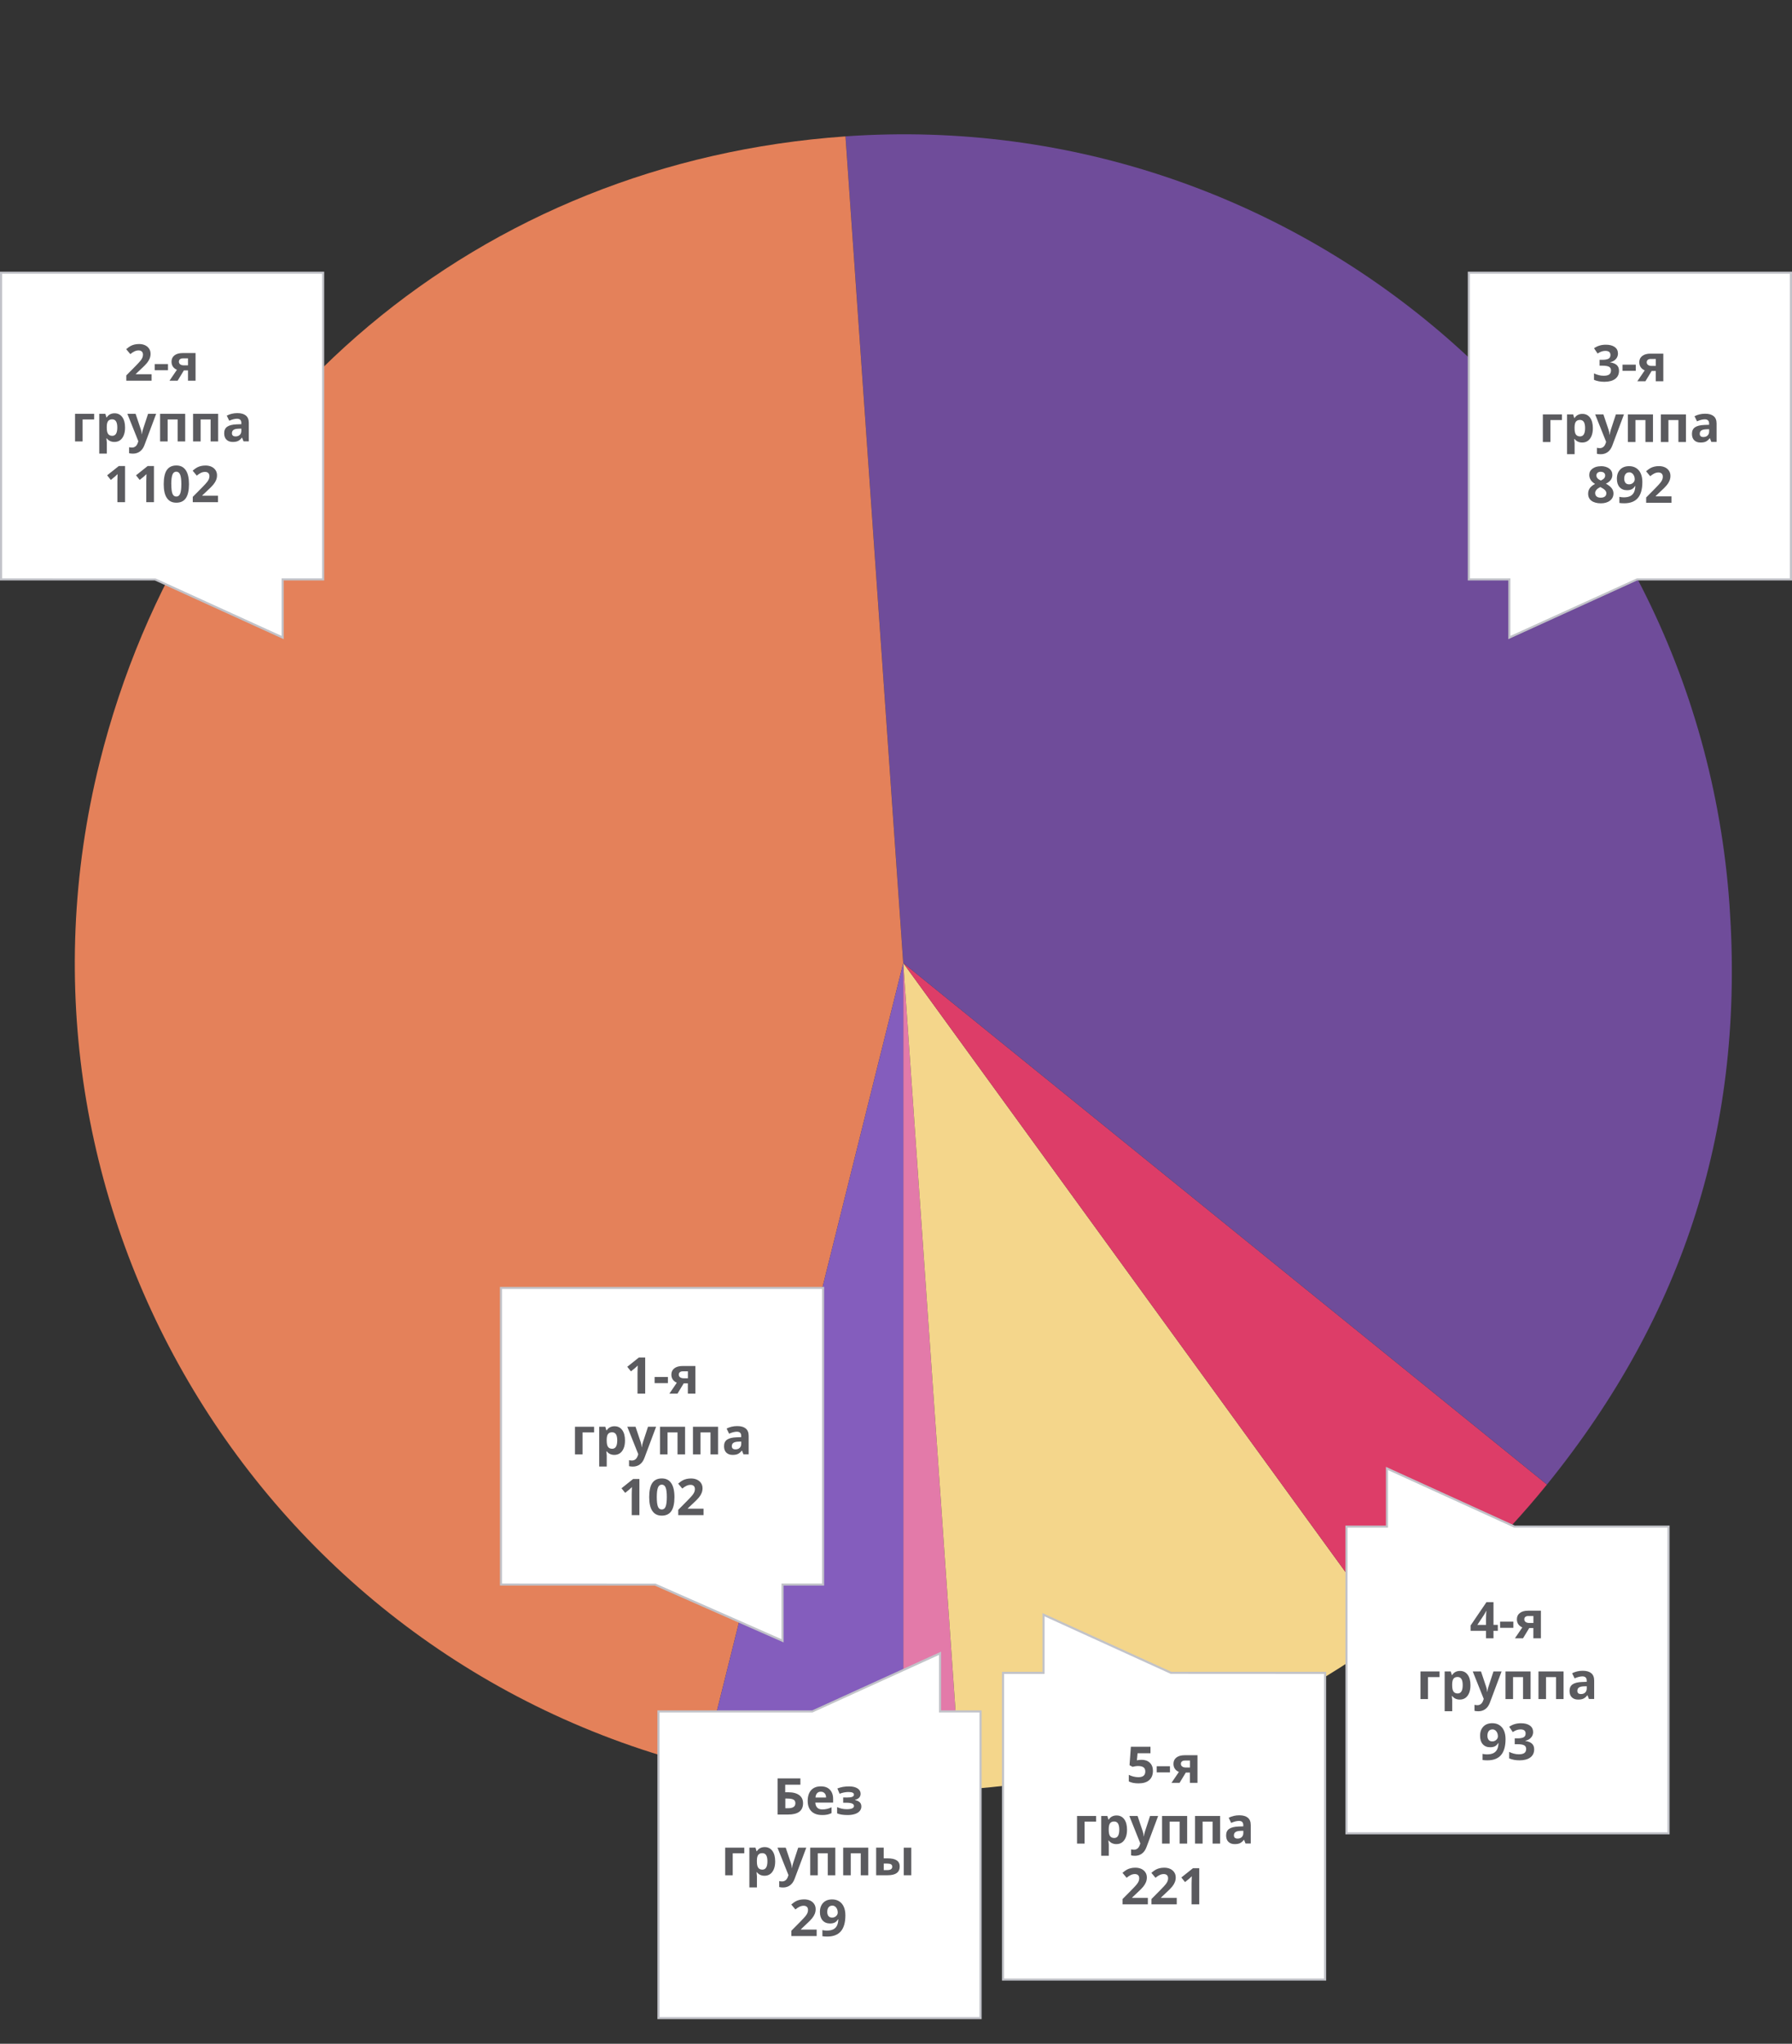 <?xml version="1.0" encoding="UTF-8"?> <svg xmlns="http://www.w3.org/2000/svg" id="Layer_2" data-name="Layer 2" viewBox="0 0 425.01 484.46"><rect x="0" y="0" width="425.01" height="484.46" fill="#333333" stroke="none"/> <defs> <style> .cls-1 { fill: #f4d68b; } .cls-2 { fill: #e4815a; } .cls-3 { fill: #fff; } .cls-4 { fill: #c2c3c9; } .cls-5 { fill: #dd3d68; } .cls-6 { fill: #e37aa9; } .cls-7 { fill: #6f4c9a; } .cls-8 { fill: #5b5b5f; } .cls-9 { fill: #845dbd; } </style> </defs> <g> <path class="cls-6" d="M214.23,228.28l13.7,195.96c-4.33,.3-9.36,.48-13.7,.48V228.28Z"></path> <path class="cls-1" d="M214.23,228.28l115.46,158.92c-31.6,22.96-62.8,34.31-101.76,37.04l-13.7-195.96Z"></path> <path class="cls-5" d="M214.23,228.28l152.66,123.62c-10.92,13.49-23.15,25.1-37.2,35.3l-115.46-158.92Z"></path> <path class="cls-7" d="M214.23,228.28l-13.7-195.96c108.23-7.57,202.09,74.03,209.66,182.26,3.63,51.95-10.53,96.86-43.3,137.32l-152.66-123.62Z"></path> <path class="cls-2" d="M214.23,228.28l-47.52,190.6C61.44,392.64-2.62,286.03,23.62,180.76,44.62,96.55,113.94,38.38,200.52,32.33l13.7,195.96Z"></path> <path class="cls-9" d="M214.23,228.28v196.44c-17.36,0-30.68-1.64-47.52-5.84l47.52-190.6Z"></path> </g> <g> <g> <polygon class="cls-3" points="388.23 137.34 424.76 137.34 424.76 64.65 348.37 64.65 348.37 137.34 357.98 137.34 357.98 151.12 388.23 137.34"></polygon> <path class="cls-4" d="M357.73,151.51v-13.92h-9.61V64.4h76.89v73.19h-36.72l-30.56,13.92Zm-9.11-14.42h9.61v13.64l30-13.64h36.28V64.9h-75.89v72.19Z"></path> </g> <g> <path class="cls-8" d="M383.74,83.73c0,.54-.16,.99-.49,1.37s-.78,.63-1.37,.77v.04c.69,.09,1.21,.3,1.57,.63s.53,.78,.53,1.35c0,.82-.3,1.47-.9,1.92s-1.45,.69-2.56,.69c-.93,0-1.75-.15-2.47-.46v-1.54c.33,.17,.7,.3,1.1,.41s.79,.16,1.18,.16c.6,0,1.04-.1,1.32-.3s.43-.53,.43-.98c0-.4-.16-.69-.49-.86s-.85-.25-1.57-.25h-.65v-1.39h.66c.66,0,1.15-.09,1.46-.26s.46-.47,.46-.89c0-.65-.41-.97-1.22-.97-.28,0-.57,.05-.86,.14s-.61,.26-.97,.49l-.84-1.25c.78-.56,1.71-.84,2.79-.84,.89,0,1.59,.18,2.1,.54s.77,.86,.77,1.5Z"></path> <path class="cls-8" d="M384.81,87.9v-1.46h3.15v1.46h-3.15Z"></path> <path class="cls-8" d="M390.25,90.38h-1.93l1.76-2.59c-.42-.18-.74-.43-.96-.76s-.33-.72-.33-1.17c0-.63,.24-1.13,.71-1.49s1.12-.54,1.94-.54h3.05v6.55h-1.79v-2.44h-.98l-1.48,2.44Zm.3-4.51c0,.27,.11,.49,.32,.64s.5,.23,.84,.23h1v-1.65h-1.22c-.29,0-.52,.07-.69,.21-.17,.14-.25,.33-.25,.57Z"></path> <path class="cls-8" d="M370.45,98.23v1.34h-2.74v5.21h-1.79v-6.55h4.52Z"></path> <path class="cls-8" d="M375.26,104.9c-.77,0-1.37-.28-1.81-.84h-.09c.06,.55,.09,.86,.09,.95v2.65h-1.79v-9.43h1.45l.25,.85h.08c.42-.65,1.04-.97,1.86-.97,.77,0,1.38,.3,1.82,.9s.66,1.43,.66,2.49c0,.7-.1,1.31-.31,1.82s-.5,.91-.88,1.18-.82,.4-1.34,.4Zm-.53-5.36c-.44,0-.76,.14-.97,.41s-.31,.72-.32,1.34v.19c0,.7,.1,1.21,.31,1.51s.54,.46,.99,.46c.8,0,1.2-.66,1.2-1.98,0-.64-.1-1.13-.3-1.45s-.51-.48-.93-.48Z"></path> <path class="cls-8" d="M378.32,98.23h1.96l1.24,3.69c.11,.32,.18,.7,.22,1.14h.04c.04-.4,.13-.78,.25-1.14l1.21-3.69h1.92l-2.77,7.39c-.25,.68-.62,1.2-1.09,1.54s-1.02,.51-1.65,.51c-.31,0-.61-.03-.91-.1v-1.42c.21,.05,.45,.08,.7,.08,.32,0,.59-.1,.83-.29s.42-.49,.55-.88l.11-.32-2.6-6.5Z"></path> <path class="cls-8" d="M392.04,98.23v6.55h-1.79v-5.21h-2.37v5.21h-1.79v-6.55h5.95Z"></path> <path class="cls-8" d="M399.86,98.23v6.55h-1.79v-5.21h-2.37v5.21h-1.79v-6.55h5.95Z"></path> <path class="cls-8" d="M405.89,104.78l-.35-.89h-.05c-.3,.38-.61,.64-.93,.79s-.73,.22-1.25,.22c-.63,0-1.12-.18-1.49-.54s-.54-.87-.54-1.54,.24-1.21,.73-1.54,1.22-.51,2.2-.55l1.14-.04v-.29c0-.66-.34-1-1.02-1-.52,0-1.14,.16-1.85,.47l-.59-1.21c.75-.39,1.59-.59,2.51-.59s1.55,.19,2.02,.57,.7,.96,.7,1.75v4.37h-1.25Zm-.53-3.04l-.69,.02c-.52,.02-.91,.11-1.16,.28s-.38,.43-.38,.79c0,.5,.29,.76,.87,.76,.41,0,.75-.12,.99-.36s.37-.55,.37-.95v-.54Z"></path> <path class="cls-8" d="M379.67,110.5c.82,0,1.48,.19,1.98,.56s.75,.88,.75,1.51c0,.44-.12,.83-.36,1.17s-.63,.65-1.17,.92c.64,.34,1.1,.7,1.38,1.08s.42,.78,.42,1.23c0,.7-.28,1.27-.83,1.7s-1.28,.64-2.17,.64-1.67-.2-2.21-.6-.8-.96-.8-1.69c0-.49,.13-.92,.39-1.3s.68-.71,1.25-1c-.49-.31-.84-.64-1.05-.99s-.32-.74-.32-1.15c0-.61,.25-1.11,.76-1.49s1.17-.57,1.99-.57Zm-1.34,6.4c0,.34,.12,.6,.35,.79s.55,.28,.96,.28c.45,0,.79-.1,1.01-.29s.33-.45,.33-.76c0-.26-.11-.51-.33-.74s-.58-.47-1.08-.73c-.83,.38-1.25,.87-1.25,1.45Zm1.32-5.07c-.31,0-.56,.08-.75,.24s-.28,.37-.28,.64c0,.23,.08,.44,.23,.63s.42,.38,.82,.57c.38-.18,.65-.36,.8-.55s.23-.4,.23-.65c0-.27-.1-.48-.29-.64s-.45-.23-.75-.23Z"></path> <path class="cls-8" d="M389.52,114.27c0,1.69-.36,2.95-1.07,3.78s-1.79,1.25-3.23,1.25c-.51,0-.89-.03-1.15-.08v-1.45c.33,.08,.67,.12,1.03,.12,.61,0,1.1-.09,1.49-.27s.69-.46,.9-.84,.33-.91,.36-1.57h-.07c-.23,.37-.49,.62-.79,.77s-.67,.22-1.11,.22c-.75,0-1.33-.24-1.76-.72s-.64-1.14-.64-2c0-.92,.26-1.64,.78-2.18s1.23-.8,2.13-.8c.63,0,1.19,.15,1.66,.45s.84,.73,1.09,1.29,.38,1.24,.38,2.02Zm-3.1-2.3c-.38,0-.67,.13-.88,.39s-.32,.63-.32,1.11c0,.41,.1,.74,.29,.98s.48,.36,.87,.36c.37,0,.68-.12,.94-.36s.39-.52,.39-.83c0-.46-.12-.86-.37-1.18s-.56-.48-.93-.48Z"></path> <path class="cls-8" d="M396.41,119.18h-5.99v-1.26l2.15-2.17c.64-.65,1.05-1.1,1.25-1.36s.34-.49,.42-.7,.13-.44,.13-.67c0-.34-.09-.6-.28-.77s-.44-.25-.76-.25c-.33,0-.65,.08-.97,.23s-.64,.37-.98,.65l-.98-1.17c.42-.36,.77-.61,1.05-.76s.58-.26,.91-.34,.7-.12,1.1-.12c.54,0,1.01,.1,1.42,.29s.73,.47,.96,.82,.34,.75,.34,1.21c0,.39-.07,.76-.21,1.11s-.35,.7-.64,1.06-.8,.88-1.54,1.55l-1.1,1.04v.08h3.73v1.52Z"></path> </g> </g> <g> <g> <polygon class="cls-3" points="36.78 137.34 .25 137.34 .25 64.65 76.64 64.65 76.64 137.34 67.03 137.34 67.03 151.12 36.78 137.34"></polygon> <path class="cls-4" d="M67.28,151.51l-30.56-13.92H0V64.4H76.89v73.19h-9.61v13.92ZM.5,137.09l36.38,.02,29.9,13.62v-13.64h9.61V64.9H.5v72.19Z"></path> </g> <g> <path class="cls-8" d="M35.95,90.24h-5.99v-1.26l2.15-2.17c.64-.65,1.05-1.1,1.25-1.36s.34-.49,.42-.7,.13-.44,.13-.67c0-.34-.1-.6-.29-.77s-.44-.25-.76-.25c-.33,0-.65,.08-.97,.23s-.64,.37-.98,.65l-.98-1.17c.42-.36,.77-.61,1.05-.76s.58-.26,.91-.34,.7-.12,1.1-.12c.54,0,1.01,.1,1.42,.29s.73,.47,.96,.82,.34,.75,.34,1.21c0,.39-.07,.76-.21,1.11s-.35,.7-.64,1.06-.8,.88-1.54,1.55l-1.1,1.04v.08h3.73v1.52Z"></path> <path class="cls-8" d="M36.69,87.76v-1.46h3.15v1.46h-3.15Z"></path> <path class="cls-8" d="M42.13,90.24h-1.93l1.76-2.59c-.42-.18-.74-.43-.96-.76s-.32-.72-.32-1.17c0-.63,.24-1.13,.71-1.49s1.12-.54,1.94-.54h3.05v6.55h-1.79v-2.44h-.98l-1.48,2.44Zm.3-4.51c0,.27,.11,.49,.32,.64s.5,.23,.84,.23h1v-1.65h-1.22c-.29,0-.52,.07-.69,.21s-.25,.33-.25,.57Z"></path> <path class="cls-8" d="M22.33,98.09v1.34h-2.74v5.21h-1.79v-6.55h4.52Z"></path> <path class="cls-8" d="M27.14,104.76c-.77,0-1.37-.28-1.81-.84h-.09c.06,.55,.09,.86,.09,.95v2.65h-1.79v-9.43h1.45l.25,.85h.08c.42-.65,1.04-.97,1.86-.97,.77,0,1.38,.3,1.82,.9s.66,1.43,.66,2.49c0,.7-.1,1.31-.31,1.82s-.5,.91-.88,1.18-.82,.4-1.34,.4Zm-.53-5.36c-.44,0-.76,.14-.97,.41s-.31,.72-.32,1.34v.19c0,.7,.1,1.21,.31,1.51s.54,.46,.99,.46c.8,0,1.2-.66,1.2-1.98,0-.64-.1-1.13-.3-1.45s-.51-.48-.93-.48Z"></path> <path class="cls-8" d="M30.2,98.09h1.96l1.24,3.69c.11,.32,.18,.7,.22,1.14h.04c.04-.4,.13-.78,.25-1.14l1.21-3.69h1.92l-2.77,7.39c-.25,.68-.62,1.2-1.09,1.54s-1.02,.51-1.65,.51c-.31,0-.61-.03-.91-.1v-1.42c.21,.05,.45,.08,.7,.08,.32,0,.59-.1,.83-.29s.42-.49,.55-.88l.11-.32-2.6-6.5Z"></path> <path class="cls-8" d="M43.92,98.09v6.55h-1.79v-5.21h-2.37v5.21h-1.79v-6.55h5.95Z"></path> <path class="cls-8" d="M51.74,98.09v6.55h-1.79v-5.21h-2.37v5.21h-1.79v-6.55h5.95Z"></path> <path class="cls-8" d="M57.77,104.64l-.35-.89h-.05c-.3,.38-.61,.64-.93,.79s-.73,.22-1.24,.22c-.63,0-1.12-.18-1.49-.54s-.54-.87-.54-1.54,.24-1.21,.73-1.54,1.22-.51,2.2-.55l1.14-.04v-.29c0-.66-.34-1-1.02-1-.52,0-1.14,.16-1.85,.47l-.59-1.21c.75-.39,1.59-.59,2.51-.59s1.55,.19,2.02,.57,.7,.96,.7,1.75v4.37h-1.25Zm-.53-3.04l-.69,.02c-.52,.02-.91,.11-1.16,.28s-.38,.43-.38,.79c0,.5,.29,.76,.87,.76,.41,0,.74-.12,.99-.36s.37-.55,.37-.95v-.54Z"></path> <path class="cls-8" d="M29.65,119.04h-1.81v-4.96l.02-.81,.03-.89c-.3,.3-.51,.5-.63,.59l-.98,.79-.87-1.09,2.76-2.2h1.49v8.57Z"></path> <path class="cls-8" d="M36.5,119.04h-1.81v-4.96l.02-.81,.03-.89c-.3,.3-.51,.5-.63,.59l-.98,.79-.87-1.09,2.76-2.2h1.49v8.57Z"></path> <path class="cls-8" d="M44.82,114.76c0,1.5-.25,2.6-.74,3.32s-1.24,1.08-2.26,1.08-1.73-.37-2.24-1.11-.75-1.84-.75-3.29,.24-2.63,.73-3.34,1.24-1.08,2.26-1.08,1.73,.38,2.24,1.12,.76,1.85,.76,3.29Zm-4.19,0c0,1.05,.09,1.8,.27,2.26s.49,.68,.92,.68,.73-.23,.91-.69,.28-1.21,.28-2.25-.1-1.81-.29-2.26-.49-.69-.91-.69-.73,.23-.91,.69-.28,1.21-.28,2.26Z"></path> <path class="cls-8" d="M51.71,119.04h-5.99v-1.26l2.15-2.17c.64-.65,1.05-1.1,1.25-1.36s.34-.49,.42-.7,.13-.44,.13-.67c0-.34-.1-.6-.29-.77s-.44-.25-.76-.25c-.33,0-.65,.08-.97,.23s-.64,.37-.98,.65l-.98-1.17c.42-.36,.77-.61,1.05-.76s.58-.26,.91-.34,.7-.12,1.1-.12c.54,0,1.01,.1,1.42,.29s.73,.47,.96,.82,.34,.75,.34,1.21c0,.39-.07,.76-.21,1.11s-.35,.7-.64,1.06-.8,.88-1.54,1.55l-1.1,1.04v.08h3.73v1.52Z"></path> </g> </g> <g> <g> <polygon class="cls-3" points="359.21 361.87 395.73 361.87 395.73 434.56 319.34 434.56 319.34 361.87 328.95 361.87 328.95 348.09 359.21 361.87"></polygon> <path class="cls-4" d="M395.98,434.81h-76.89v-73.19h9.61v-13.92l30.56,13.92h36.72v73.19Zm-76.39-.5h75.89v-72.19l-36.38-.02-29.9-13.62v13.64h-9.61v72.19Z"></path> </g> <g> <path class="cls-8" d="M355.24,386.57h-1.03v1.78h-1.77v-1.78h-3.66v-1.26l3.76-5.53h1.67v5.38h1.03v1.41Zm-2.8-1.41v-1.45c0-.24,0-.59,.03-1.05s.04-.73,.05-.8h-.05c-.14,.32-.32,.63-.52,.94l-1.57,2.37h2.06Z"></path> <path class="cls-8" d="M355.78,385.86v-1.46h3.15v1.46h-3.15Z"></path> <path class="cls-8" d="M361.22,388.35h-1.93l1.76-2.59c-.42-.18-.74-.43-.96-.76s-.33-.72-.33-1.17c0-.63,.24-1.13,.71-1.49s1.12-.54,1.94-.54h3.05v6.55h-1.79v-2.44h-.98l-1.48,2.44Zm.3-4.51c0,.27,.11,.49,.32,.64s.5,.23,.84,.23h1v-1.65h-1.22c-.29,0-.52,.07-.69,.21s-.25,.33-.25,.57Z"></path> <path class="cls-8" d="M341.42,396.2v1.34h-2.74v5.21h-1.79v-6.55h4.52Z"></path> <path class="cls-8" d="M346.23,402.87c-.77,0-1.37-.28-1.81-.84h-.09c.06,.55,.09,.86,.09,.95v2.65h-1.79v-9.43h1.45l.25,.85h.08c.42-.65,1.04-.97,1.86-.97,.77,0,1.38,.3,1.82,.9s.66,1.43,.66,2.49c0,.7-.1,1.31-.31,1.82s-.5,.91-.88,1.18-.82,.4-1.34,.4Zm-.53-5.36c-.44,0-.76,.14-.97,.41s-.31,.72-.32,1.34v.19c0,.7,.1,1.21,.31,1.51s.54,.46,.99,.46c.8,0,1.2-.66,1.2-1.98,0-.64-.1-1.13-.3-1.45s-.51-.48-.93-.48Z"></path> <path class="cls-8" d="M349.29,396.2h1.96l1.24,3.69c.11,.32,.18,.7,.22,1.14h.04c.04-.4,.13-.78,.25-1.14l1.21-3.69h1.92l-2.77,7.39c-.25,.68-.62,1.2-1.09,1.54s-1.02,.51-1.65,.51c-.31,0-.61-.03-.91-.1v-1.42c.21,.05,.45,.08,.7,.08,.32,0,.59-.1,.83-.29s.42-.49,.55-.88l.11-.32-2.6-6.5Z"></path> <path class="cls-8" d="M363.01,396.2v6.55h-1.79v-5.21h-2.37v5.21h-1.79v-6.55h5.95Z"></path> <path class="cls-8" d="M370.83,396.2v6.55h-1.79v-5.21h-2.37v5.21h-1.79v-6.55h5.95Z"></path> <path class="cls-8" d="M376.86,402.75l-.35-.89h-.05c-.3,.38-.61,.64-.93,.79s-.73,.22-1.25,.22c-.63,0-1.12-.18-1.49-.54s-.54-.87-.54-1.54,.24-1.21,.73-1.54,1.22-.51,2.2-.55l1.14-.04v-.29c0-.66-.34-1-1.02-1-.52,0-1.14,.16-1.85,.47l-.59-1.21c.75-.39,1.59-.59,2.51-.59s1.55,.19,2.02,.57,.7,.96,.7,1.75v4.37h-1.25Zm-.53-3.04l-.69,.02c-.52,.02-.91,.11-1.16,.28s-.38,.43-.38,.79c0,.5,.29,.76,.87,.76,.41,0,.75-.12,.99-.36s.37-.55,.37-.95v-.54Z"></path> <path class="cls-8" d="M357.07,412.24c0,1.69-.36,2.95-1.07,3.78s-1.79,1.25-3.23,1.25c-.51,0-.89-.03-1.15-.08v-1.45c.33,.08,.67,.12,1.03,.12,.61,0,1.1-.09,1.49-.27s.69-.46,.9-.84,.33-.91,.36-1.57h-.07c-.23,.37-.49,.62-.79,.77s-.67,.22-1.11,.22c-.75,0-1.33-.24-1.76-.72s-.64-1.14-.64-2c0-.92,.26-1.64,.78-2.18s1.23-.8,2.13-.8c.63,0,1.19,.15,1.66,.45s.84,.73,1.09,1.29,.38,1.24,.38,2.02Zm-3.1-2.3c-.38,0-.67,.13-.88,.39s-.32,.63-.32,1.11c0,.41,.1,.74,.29,.98s.48,.36,.87,.36c.37,0,.68-.12,.94-.36s.39-.52,.39-.83c0-.46-.12-.86-.37-1.18s-.56-.48-.93-.48Z"></path> <path class="cls-8" d="M363.62,410.5c0,.54-.16,.99-.49,1.37s-.78,.63-1.37,.77v.04c.69,.09,1.21,.3,1.57,.63s.53,.78,.53,1.35c0,.82-.3,1.47-.9,1.92s-1.45,.69-2.56,.69c-.93,0-1.75-.15-2.47-.46v-1.54c.33,.17,.7,.3,1.1,.41s.79,.16,1.18,.16c.6,0,1.04-.1,1.32-.3s.43-.53,.43-.98c0-.4-.16-.69-.49-.86s-.85-.25-1.57-.25h-.65v-1.39h.66c.66,0,1.15-.09,1.46-.26s.46-.47,.46-.89c0-.65-.41-.97-1.22-.97-.28,0-.57,.05-.86,.14s-.61,.26-.97,.49l-.84-1.25c.78-.56,1.71-.84,2.79-.84,.89,0,1.59,.18,2.1,.54s.77,.86,.77,1.5Z"></path> </g> </g> <g> <g> <polygon class="cls-3" points="277.76 396.54 314.28 396.54 314.28 469.23 237.89 469.23 237.89 396.54 247.5 396.54 247.5 382.76 277.76 396.54"></polygon> <path class="cls-4" d="M314.53,469.48h-76.89v-73.19h9.61v-13.92l30.56,13.92h36.72v73.19Zm-76.39-.5h75.89v-72.19l-36.38-.02-29.9-13.62v13.64h-9.61v72.19Z"></path> </g> <g> <path class="cls-8" d="M270.72,417.14c.83,0,1.49,.23,1.98,.7s.74,1.1,.74,1.91c0,.96-.29,1.69-.88,2.21s-1.43,.77-2.53,.77c-.95,0-1.72-.15-2.31-.46v-1.56c.31,.16,.67,.3,1.08,.4s.8,.16,1.17,.16c1.11,0,1.66-.45,1.66-1.36s-.57-1.29-1.72-1.29c-.21,0-.44,.02-.69,.06s-.45,.08-.61,.13l-.72-.39,.32-4.37h4.65v1.54h-3.06l-.16,1.68,.21-.04c.24-.05,.53-.08,.88-.08Z"></path> <path class="cls-8" d="M274.33,420.13v-1.46h3.15v1.46h-3.15Z"></path> <path class="cls-8" d="M279.77,422.61h-1.93l1.76-2.59c-.42-.18-.74-.43-.96-.76s-.33-.72-.33-1.17c0-.63,.24-1.13,.71-1.49s1.12-.54,1.94-.54h3.05v6.55h-1.79v-2.44h-.98l-1.48,2.44Zm.3-4.51c0,.27,.11,.49,.32,.64s.5,.23,.84,.23h1v-1.65h-1.22c-.29,0-.52,.07-.69,.21s-.25,.33-.25,.57Z"></path> <path class="cls-8" d="M259.97,430.46v1.34h-2.74v5.21h-1.79v-6.55h4.52Z"></path> <path class="cls-8" d="M264.78,437.13c-.77,0-1.37-.28-1.81-.84h-.09c.06,.55,.09,.86,.09,.95v2.65h-1.79v-9.43h1.45l.25,.85h.08c.42-.65,1.04-.97,1.86-.97,.77,0,1.38,.3,1.82,.9s.66,1.43,.66,2.49c0,.7-.1,1.31-.31,1.82s-.5,.91-.88,1.18-.82,.4-1.34,.4Zm-.53-5.36c-.44,0-.76,.14-.97,.41s-.31,.72-.32,1.34v.19c0,.7,.1,1.21,.31,1.51s.54,.46,.99,.46c.8,0,1.2-.66,1.2-1.98,0-.64-.1-1.13-.3-1.45s-.51-.48-.93-.48Z"></path> <path class="cls-8" d="M267.84,430.46h1.96l1.24,3.69c.11,.32,.18,.7,.22,1.14h.04c.04-.4,.13-.78,.25-1.14l1.21-3.69h1.92l-2.77,7.39c-.25,.68-.62,1.2-1.09,1.54s-1.02,.51-1.65,.51c-.31,0-.61-.03-.91-.1v-1.42c.21,.05,.45,.08,.7,.08,.32,0,.59-.1,.83-.29s.42-.49,.55-.88l.11-.32-2.6-6.5Z"></path> <path class="cls-8" d="M281.56,430.46v6.55h-1.79v-5.21h-2.37v5.21h-1.79v-6.55h5.95Z"></path> <path class="cls-8" d="M289.38,430.46v6.55h-1.79v-5.21h-2.37v5.21h-1.79v-6.55h5.95Z"></path> <path class="cls-8" d="M295.41,437.01l-.35-.89h-.05c-.3,.38-.61,.64-.93,.79s-.73,.22-1.25,.22c-.63,0-1.12-.18-1.49-.54s-.54-.87-.54-1.54,.24-1.21,.73-1.54,1.22-.51,2.2-.55l1.14-.04v-.29c0-.66-.34-1-1.02-1-.52,0-1.14,.16-1.85,.47l-.59-1.21c.75-.39,1.59-.59,2.51-.59s1.55,.19,2.02,.57,.7,.96,.7,1.75v4.37h-1.25Zm-.53-3.04l-.69,.02c-.52,.02-.91,.11-1.16,.28s-.38,.43-.38,.79c0,.5,.29,.76,.87,.76,.41,0,.75-.12,.99-.36s.37-.55,.37-.95v-.54Z"></path> <path class="cls-8" d="M272.23,451.41h-5.99v-1.26l2.15-2.17c.64-.65,1.05-1.1,1.25-1.36s.34-.49,.42-.7,.13-.44,.13-.67c0-.34-.09-.6-.28-.77s-.44-.25-.76-.25c-.33,0-.65,.08-.97,.23s-.64,.37-.98,.65l-.98-1.17c.42-.36,.77-.61,1.05-.76s.58-.26,.91-.34,.7-.12,1.1-.12c.54,0,1.01,.1,1.42,.29s.73,.47,.96,.82,.34,.75,.34,1.21c0,.39-.07,.76-.21,1.11s-.35,.7-.64,1.06-.8,.88-1.54,1.55l-1.1,1.04v.08h3.73v1.52Z"></path> <path class="cls-8" d="M279.08,451.41h-5.99v-1.26l2.15-2.17c.64-.65,1.05-1.1,1.25-1.36s.34-.49,.42-.7,.13-.44,.13-.67c0-.34-.09-.6-.28-.77s-.44-.25-.76-.25c-.33,0-.65,.08-.97,.23s-.64,.37-.98,.65l-.98-1.17c.42-.36,.77-.61,1.05-.76s.58-.26,.91-.34,.7-.12,1.1-.12c.54,0,1.01,.1,1.42,.29s.73,.47,.96,.82,.34,.75,.34,1.21c0,.39-.07,.76-.21,1.11s-.35,.7-.64,1.06-.8,.88-1.54,1.55l-1.1,1.04v.08h3.73v1.52Z"></path> <path class="cls-8" d="M284.42,451.41h-1.81v-4.96l.02-.81,.03-.89c-.3,.3-.51,.5-.63,.59l-.98,.79-.87-1.09,2.76-2.2h1.49v8.57Z"></path> </g> </g> <g> <g> <polygon class="cls-3" points="192.69 405.68 156.17 405.68 156.17 478.37 232.56 478.37 232.56 405.68 222.95 405.68 222.95 391.9 192.69 405.68"></polygon> <path class="cls-4" d="M232.81,478.62h-76.89v-73.19h36.72l30.56-13.92v13.92h9.61v73.19Zm-76.39-.5h75.89v-72.19h-9.61v-13.64l-30,13.64h-36.28v72.19Z"></path> </g> <g> <path class="cls-8" d="M186.25,424.84h.71c1.12,0,1.98,.23,2.59,.68s.91,1.09,.91,1.92c0,1.79-1.18,2.68-3.54,2.68h-2.5v-8.57h5.41v1.5h-3.6v1.79Zm0,3.79h.61c.61,0,1.06-.1,1.35-.3s.43-.5,.43-.89-.14-.68-.43-.85-.79-.26-1.49-.26h-.46v2.3Z"></path> <path class="cls-8" d="M194.92,430.23c-1.05,0-1.88-.29-2.47-.87s-.89-1.41-.89-2.47,.27-1.95,.82-2.55,1.31-.9,2.28-.9,1.65,.26,2.16,.79,.77,1.26,.77,2.19v.87h-4.22c.02,.51,.17,.9,.45,1.19s.68,.43,1.18,.43c.39,0,.77-.04,1.12-.12s.72-.21,1.1-.39v1.38c-.31,.16-.65,.27-1,.35s-.79,.11-1.3,.11Zm-.25-5.52c-.38,0-.68,.12-.89,.36s-.34,.58-.37,1.02h2.51c0-.44-.12-.78-.35-1.02s-.52-.36-.9-.36Z"></path> <path class="cls-8" d="M200.67,426.09c.68,0,1.16-.05,1.44-.16s.42-.28,.42-.52c0-.21-.1-.37-.31-.47s-.55-.16-1.03-.16c-.3,0-.64,.04-1.02,.11s-.73,.18-1.04,.3l-.53-1.25c.46-.18,.92-.3,1.35-.38s.93-.11,1.46-.11c.82,0,1.47,.16,1.96,.47s.74,.74,.74,1.27c0,.74-.44,1.22-1.31,1.44v.06c.54,.13,.92,.32,1.15,.57s.34,.56,.34,.96-.13,.75-.39,1.06-.63,.55-1.12,.71-1.06,.25-1.72,.25c-1.09,0-1.93-.13-2.52-.4v-1.48c.34,.16,.7,.28,1.1,.37s.79,.13,1.16,.13c.58,0,1.02-.07,1.31-.2s.43-.32,.43-.56c0-.27-.15-.46-.46-.59s-.77-.19-1.41-.19h-.69v-1.24h.66Z"></path> <path class="cls-8" d="M176.52,437.97v1.34h-2.74v5.21h-1.79v-6.55h4.52Z"></path> <path class="cls-8" d="M181.33,444.63c-.77,0-1.37-.28-1.81-.84h-.09c.06,.55,.09,.86,.09,.95v2.65h-1.79v-9.43h1.45l.25,.85h.08c.42-.65,1.04-.97,1.86-.97,.77,0,1.38,.3,1.82,.9s.66,1.43,.66,2.49c0,.7-.1,1.31-.31,1.82s-.5,.91-.88,1.18-.82,.4-1.34,.4Zm-.53-5.36c-.44,0-.76,.14-.97,.41s-.31,.72-.32,1.34v.19c0,.7,.1,1.21,.31,1.51s.54,.46,.99,.46c.8,0,1.2-.66,1.2-1.98,0-.64-.1-1.13-.3-1.45s-.51-.48-.93-.48Z"></path> <path class="cls-8" d="M184.39,437.97h1.96l1.24,3.69c.11,.32,.18,.7,.22,1.14h.04c.04-.4,.13-.78,.25-1.14l1.21-3.69h1.92l-2.77,7.39c-.25,.68-.62,1.2-1.09,1.54s-1.02,.51-1.65,.51c-.31,0-.61-.03-.91-.1v-1.42c.21,.05,.45,.08,.7,.08,.32,0,.59-.1,.83-.29s.42-.49,.55-.88l.11-.32-2.6-6.5Z"></path> <path class="cls-8" d="M198.11,437.97v6.55h-1.79v-5.21h-2.37v5.21h-1.79v-6.55h5.95Z"></path> <path class="cls-8" d="M205.93,437.97v6.55h-1.79v-5.21h-2.37v5.21h-1.79v-6.55h5.95Z"></path> <path class="cls-8" d="M209.59,440.5h.86c1,0,1.74,.16,2.22,.48s.72,.8,.72,1.45c0,.69-.24,1.21-.72,1.56s-1.2,.52-2.16,.52h-2.71v-6.55h1.79v2.53Zm2.02,1.96c0-.25-.1-.44-.3-.55s-.51-.17-.91-.17h-.8v1.55h.83c.79,0,1.19-.28,1.19-.83Zm4.52,2.06h-1.79v-6.55h1.79v6.55Z"></path> <path class="cls-8" d="M193.68,458.92h-5.99v-1.26l2.15-2.17c.64-.65,1.05-1.1,1.25-1.36s.34-.49,.42-.7,.13-.44,.13-.67c0-.34-.09-.6-.28-.77s-.44-.25-.76-.25c-.33,0-.65,.08-.97,.23s-.64,.37-.98,.65l-.98-1.17c.42-.36,.77-.61,1.05-.76s.58-.26,.91-.34,.7-.12,1.1-.12c.54,0,1.01,.1,1.42,.29s.73,.47,.96,.82,.34,.75,.34,1.21c0,.39-.07,.76-.21,1.11s-.35,.7-.64,1.06-.8,.88-1.54,1.55l-1.1,1.04v.08h3.73v1.52Z"></path> <path class="cls-8" d="M200.5,454.01c0,1.69-.36,2.95-1.07,3.78s-1.79,1.25-3.23,1.25c-.51,0-.89-.03-1.15-.08v-1.45c.33,.08,.67,.12,1.03,.12,.61,0,1.1-.09,1.49-.27s.69-.46,.9-.84,.33-.91,.36-1.57h-.07c-.23,.37-.49,.62-.79,.77s-.67,.22-1.11,.22c-.75,0-1.33-.24-1.76-.72s-.64-1.14-.64-2c0-.92,.26-1.64,.78-2.18s1.23-.8,2.13-.8c.63,0,1.19,.15,1.66,.45s.84,.73,1.09,1.29,.38,1.24,.38,2.02Zm-3.1-2.3c-.38,0-.67,.13-.88,.39s-.32,.63-.32,1.11c0,.41,.1,.74,.29,.98s.48,.36,.87,.36c.37,0,.68-.12,.94-.36s.39-.52,.39-.83c0-.46-.12-.86-.37-1.18s-.56-.48-.93-.48Z"></path> </g> </g> <g> <g> <polygon class="cls-3" points="155.34 375.6 118.82 375.6 118.82 305.29 195.21 305.29 195.21 375.6 185.6 375.6 185.6 388.94 155.34 375.6"></polygon> <path class="cls-4" d="M185.85,389.32l-30.56-13.47h-36.72v-70.81h76.89v70.81h-9.61v13.47Zm-66.78-13.97l36.38,.02,29.9,13.18v-13.2h9.61v-69.81H119.07v69.81Z"></path> </g> <g> <path class="cls-8" d="M153.01,330.35h-1.81v-4.96l.02-.81,.03-.89c-.3,.3-.51,.5-.63,.59l-.98,.79-.87-1.09,2.76-2.2h1.49v8.57Z"></path> <path class="cls-8" d="M155.26,327.86v-1.46h3.15v1.46h-3.15Z"></path> <path class="cls-8" d="M160.69,330.35h-1.93l1.76-2.59c-.42-.18-.74-.43-.96-.76s-.33-.72-.33-1.17c0-.63,.24-1.13,.71-1.49s1.12-.54,1.94-.54h3.05v6.55h-1.79v-2.44h-.98l-1.48,2.44Zm.3-4.51c0,.27,.11,.49,.32,.64s.5,.23,.84,.23h1v-1.65h-1.22c-.29,0-.52,.07-.69,.21s-.25,.33-.25,.57Z"></path> <path class="cls-8" d="M140.9,338.2v1.34h-2.74v5.21h-1.79v-6.55h4.52Z"></path> <path class="cls-8" d="M145.71,344.87c-.77,0-1.37-.28-1.81-.84h-.09c.06,.55,.09,.86,.09,.95v2.65h-1.79v-9.43h1.45l.25,.85h.08c.42-.65,1.04-.97,1.86-.97,.77,0,1.38,.3,1.82,.9s.66,1.43,.66,2.49c0,.7-.1,1.31-.31,1.82s-.5,.91-.88,1.18-.82,.4-1.34,.4Zm-.53-5.36c-.44,0-.76,.14-.97,.41s-.31,.72-.32,1.34v.19c0,.7,.1,1.21,.31,1.51s.54,.46,.99,.46c.8,0,1.2-.66,1.2-1.98,0-.64-.1-1.13-.3-1.45s-.51-.48-.93-.48Z"></path> <path class="cls-8" d="M148.77,338.2h1.96l1.24,3.69c.11,.32,.18,.7,.22,1.14h.04c.04-.4,.13-.78,.25-1.14l1.21-3.69h1.92l-2.77,7.39c-.25,.68-.62,1.2-1.09,1.54s-1.02,.51-1.65,.51c-.31,0-.61-.03-.91-.1v-1.42c.21,.05,.45,.08,.7,.08,.32,0,.59-.1,.83-.29s.42-.49,.55-.88l.11-.32-2.6-6.5Z"></path> <path class="cls-8" d="M162.48,338.2v6.55h-1.79v-5.21h-2.37v5.21h-1.79v-6.55h5.95Z"></path> <path class="cls-8" d="M170.3,338.2v6.55h-1.79v-5.21h-2.37v5.21h-1.79v-6.55h5.95Z"></path> <path class="cls-8" d="M176.33,344.75l-.35-.89h-.05c-.3,.38-.61,.64-.93,.79s-.73,.22-1.25,.22c-.63,0-1.12-.18-1.49-.54s-.54-.87-.54-1.54,.24-1.21,.73-1.54,1.22-.51,2.2-.55l1.14-.04v-.29c0-.66-.34-1-1.02-1-.52,0-1.14,.16-1.85,.47l-.59-1.21c.75-.39,1.59-.59,2.51-.59s1.55,.19,2.02,.57,.7,.96,.7,1.75v4.37h-1.25Zm-.53-3.04l-.69,.02c-.52,.02-.91,.11-1.16,.28s-.38,.43-.38,.79c0,.5,.29,.76,.87,.76,.41,0,.75-.12,.99-.36s.37-.55,.37-.95v-.54Z"></path> <path class="cls-8" d="M151.64,359.15h-1.81v-4.96l.02-.81,.03-.89c-.3,.3-.51,.5-.63,.59l-.98,.79-.87-1.09,2.76-2.2h1.49v8.57Z"></path> <path class="cls-8" d="M159.96,354.87c0,1.5-.25,2.6-.74,3.32s-1.25,1.08-2.26,1.08-1.73-.37-2.24-1.11-.75-1.84-.75-3.29,.24-2.63,.73-3.34,1.24-1.08,2.26-1.08,1.74,.38,2.24,1.12,.76,1.85,.76,3.29Zm-4.19,0c0,1.05,.09,1.8,.27,2.26s.49,.68,.92,.68,.73-.23,.91-.69,.28-1.21,.28-2.25-.09-1.81-.28-2.26-.49-.69-.91-.69-.73,.23-.91,.69-.28,1.21-.28,2.26Z"></path> <path class="cls-8" d="M166.85,359.15h-5.99v-1.26l2.15-2.17c.64-.65,1.05-1.1,1.25-1.36s.34-.49,.42-.7,.13-.44,.13-.67c0-.34-.09-.6-.28-.77s-.44-.25-.76-.25c-.33,0-.65,.08-.97,.23s-.64,.37-.98,.65l-.98-1.17c.42-.36,.77-.61,1.05-.76s.58-.26,.91-.34,.7-.12,1.1-.12c.54,0,1.01,.1,1.42,.29s.73,.47,.96,.82,.34,.75,.34,1.21c0,.39-.07,.76-.21,1.11s-.35,.7-.64,1.06-.8,.88-1.54,1.55l-1.1,1.04v.08h3.73v1.52Z"></path> </g> </g> </svg> 